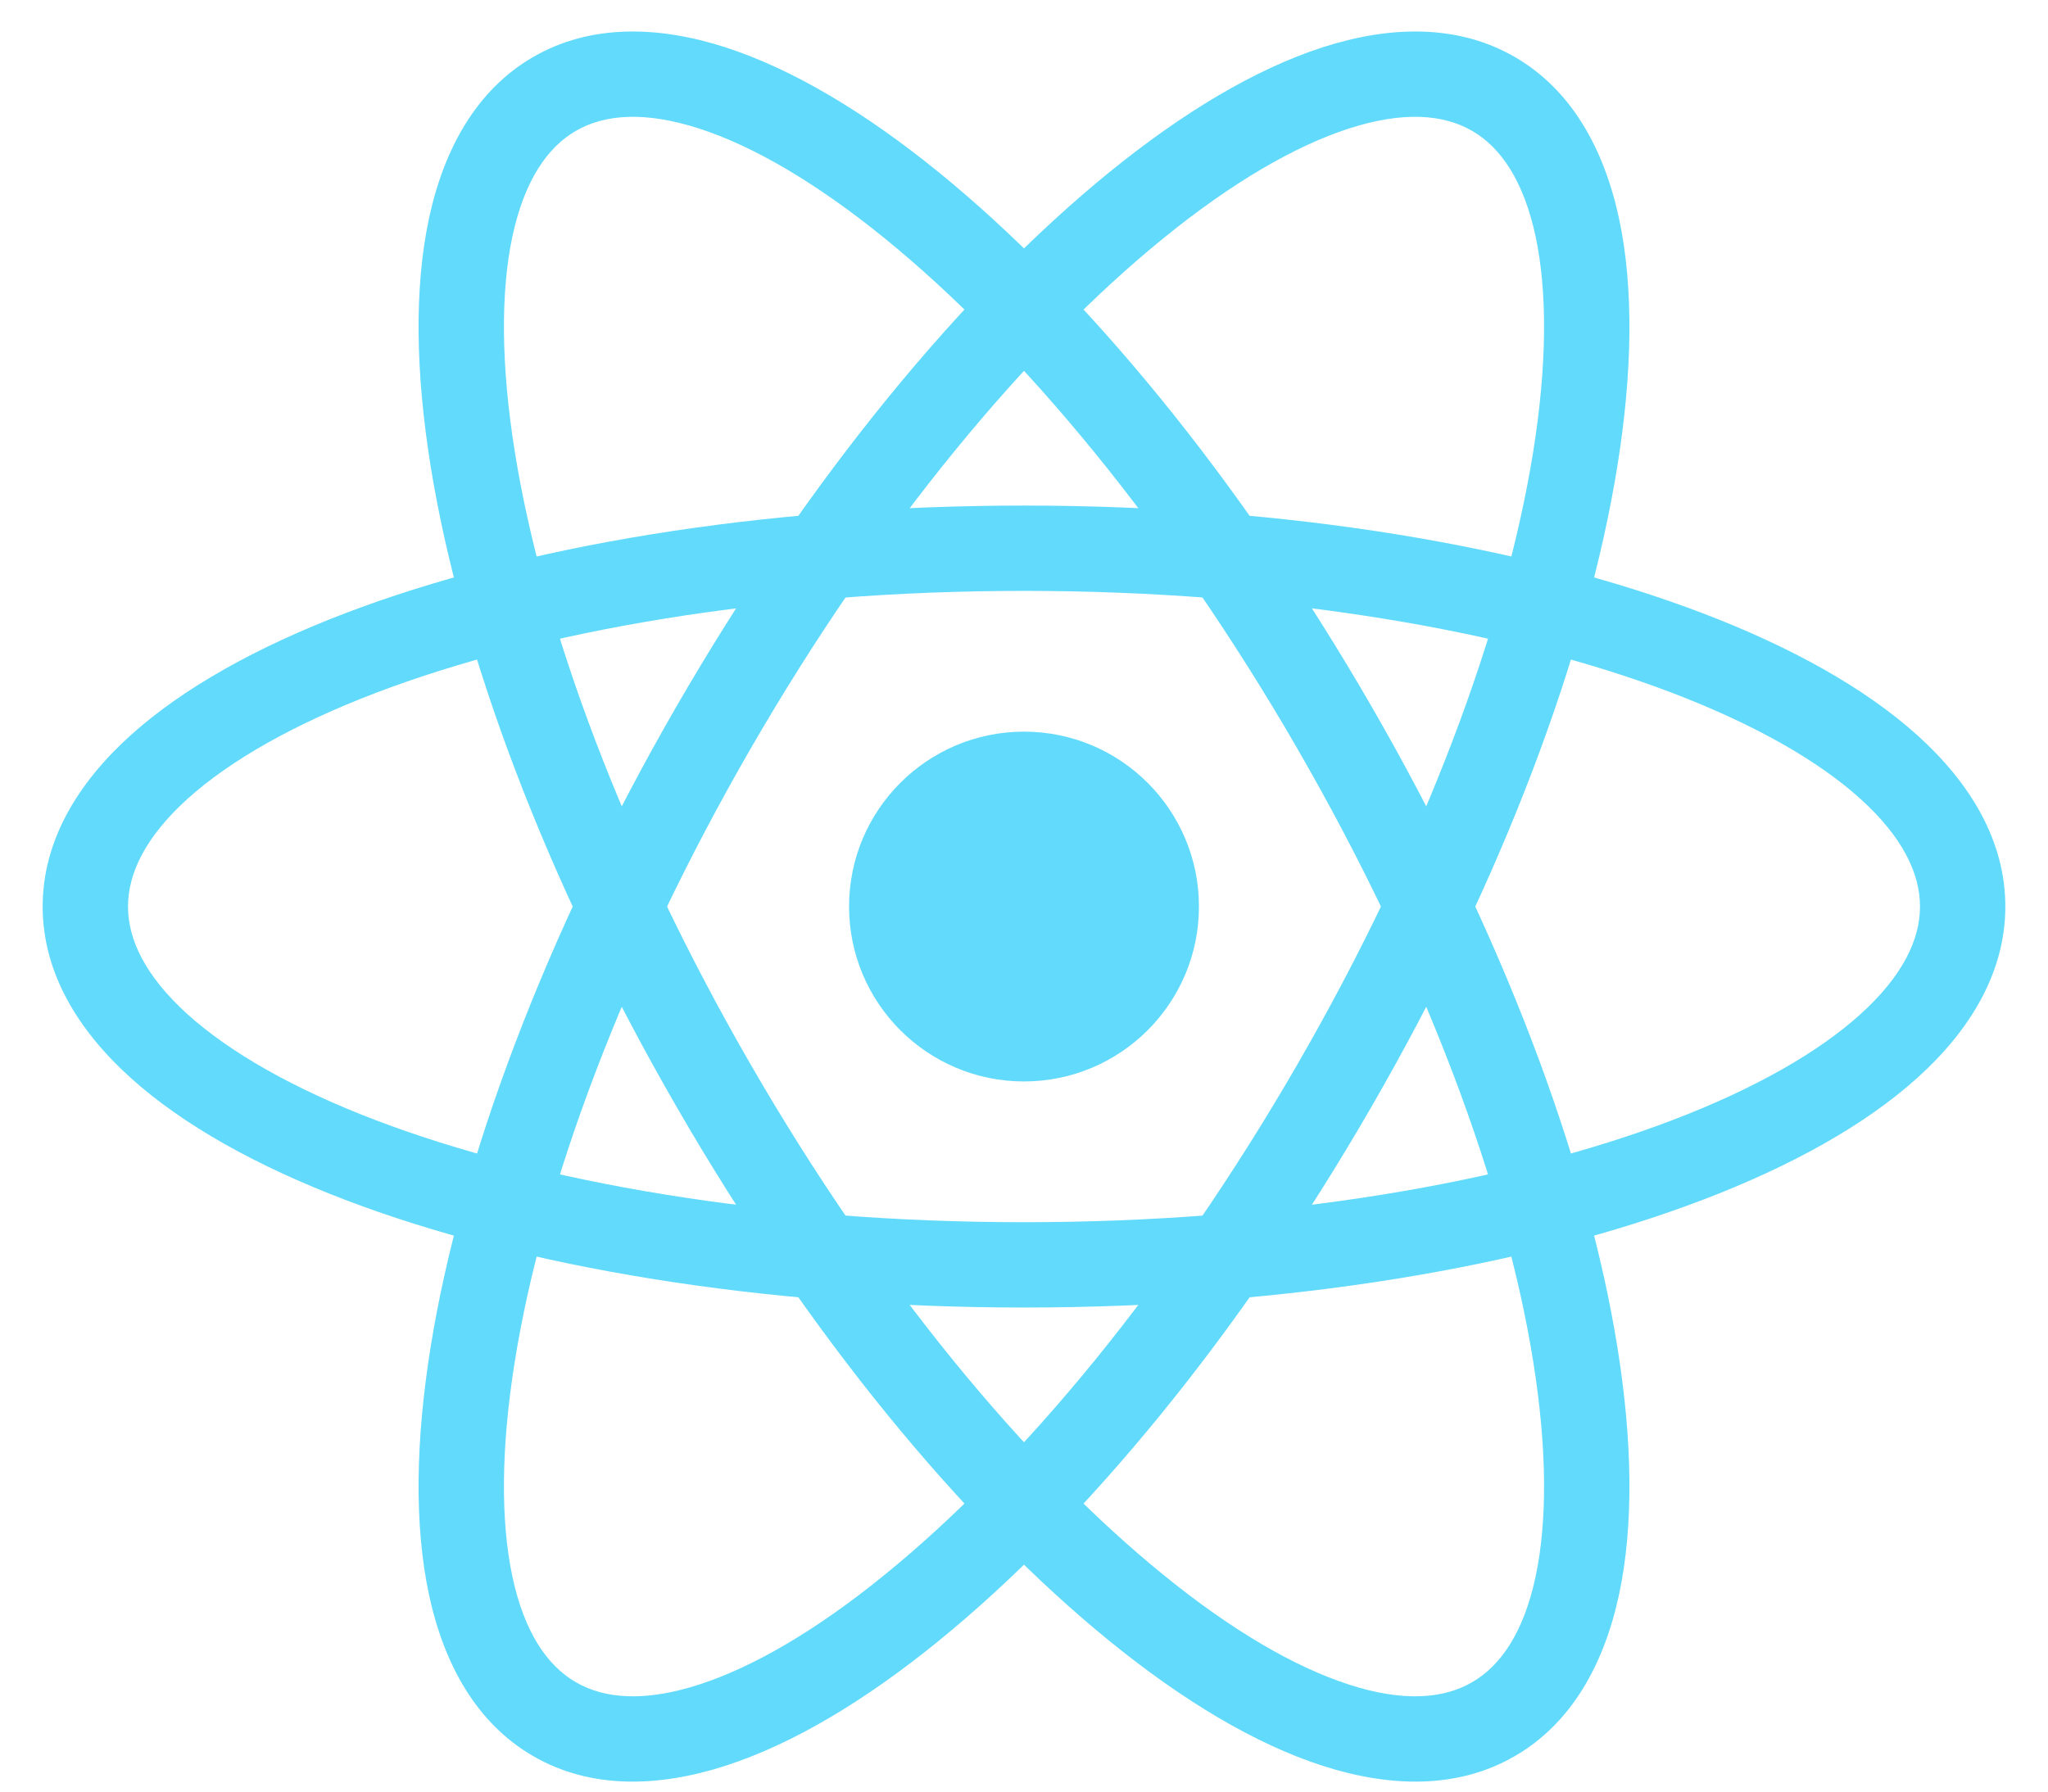 <svg viewBox="0 0 24 21" fill="none" xmlns="http://www.w3.org/2000/svg">
<path fill-rule="evenodd" clip-rule="evenodd" d="M2.199 9.362C1.705 9.809 1.5 10.237 1.5 10.626C1.5 11.015 1.705 11.443 2.199 11.89C2.694 12.336 3.438 12.762 4.4 13.129C6.321 13.862 9.007 14.326 12 14.326C14.993 14.326 17.679 13.862 19.6 13.129C20.562 12.762 21.306 12.336 21.8 11.89C22.295 11.443 22.5 11.015 22.5 10.626C22.5 10.237 22.295 9.809 21.8 9.362C21.306 8.916 20.562 8.491 19.6 8.123C17.679 7.39 14.993 6.926 12 6.926C9.007 6.926 6.321 7.39 4.4 8.123C3.438 8.491 2.694 8.916 2.199 9.362ZM4.043 7.189C6.104 6.402 8.917 5.926 12 5.926C15.082 5.926 17.896 6.402 19.956 7.189C20.985 7.582 21.852 8.062 22.471 8.62C23.089 9.178 23.5 9.855 23.5 10.626C23.5 11.397 23.089 12.074 22.471 12.632C21.852 13.191 20.985 13.67 19.956 14.063C17.896 14.85 15.082 15.326 12 15.326C8.917 15.326 6.104 14.85 4.043 14.063C3.015 13.67 2.148 13.191 1.529 12.632C0.911 12.074 0.5 11.397 0.5 10.626C0.5 9.855 0.911 9.178 1.529 8.62C2.148 8.062 3.015 7.582 4.043 7.189Z" fill="#61DAFB"/>
<path fill-rule="evenodd" clip-rule="evenodd" d="M8.194 1.507C7.56 1.302 7.087 1.338 6.75 1.533C6.413 1.727 6.145 2.119 6.005 2.77C5.866 3.422 5.87 4.279 6.033 5.296C6.358 7.326 7.299 9.884 8.796 12.476C10.292 15.068 12.037 17.163 13.633 18.459C14.431 19.109 15.172 19.54 15.806 19.745C16.44 19.951 16.913 19.914 17.25 19.719C17.587 19.525 17.855 19.134 17.995 18.482C18.134 17.83 18.13 16.973 17.967 15.956C17.642 13.927 16.701 11.368 15.204 8.776C13.708 6.184 11.963 4.09 10.367 2.793C9.568 2.144 8.828 1.712 8.194 1.507ZM10.998 2.017C12.71 3.408 14.529 5.607 16.07 8.276C17.612 10.946 18.606 13.62 18.955 15.798C19.129 16.886 19.147 17.876 18.973 18.691C18.798 19.506 18.417 20.2 17.75 20.585C17.083 20.971 16.291 20.953 15.498 20.697C14.705 20.441 13.856 19.93 13.002 19.235C11.29 17.844 9.471 15.646 7.93 12.976C6.388 10.307 5.394 7.632 5.045 5.454C4.871 4.367 4.853 3.376 5.027 2.561C5.202 1.747 5.583 1.052 6.25 0.667C6.917 0.282 7.709 0.299 8.502 0.555C9.295 0.812 10.144 1.323 10.998 2.017Z" fill="#61DAFB"/>
<path fill-rule="evenodd" clip-rule="evenodd" d="M17.995 2.77C17.855 2.119 17.587 1.727 17.25 1.533C16.913 1.338 16.44 1.302 15.806 1.507C15.172 1.712 14.431 2.144 13.633 2.793C12.037 4.09 10.292 6.184 8.796 8.776C7.299 11.368 6.358 13.927 6.033 15.956C5.87 16.973 5.866 17.83 6.005 18.482C6.145 19.134 6.413 19.525 6.75 19.719C7.087 19.914 7.56 19.951 8.194 19.745C8.828 19.54 9.568 19.109 10.367 18.459C11.963 17.163 13.708 15.068 15.204 12.476C16.701 9.884 17.642 7.326 17.967 5.296C18.13 4.279 18.134 3.422 17.995 2.77ZM18.955 5.454C18.606 7.632 17.612 10.307 16.07 12.976C14.529 15.646 12.71 17.844 10.998 19.235C10.144 19.93 9.295 20.441 8.502 20.697C7.709 20.953 6.917 20.971 6.25 20.585C5.583 20.2 5.202 19.506 5.027 18.691C4.853 17.876 4.871 16.886 5.045 15.798C5.394 13.62 6.388 10.946 7.93 8.276C9.471 5.607 11.29 3.408 13.002 2.017C13.856 1.323 14.705 0.812 15.498 0.555C16.291 0.299 17.083 0.282 17.75 0.667C18.417 1.052 18.798 1.747 18.973 2.561C19.147 3.376 19.129 4.367 18.955 5.454Z" fill="#61DAFB"/>
<path d="M12 12.676C13.132 12.676 14.05 11.758 14.05 10.626C14.05 9.494 13.132 8.576 12 8.576C10.868 8.576 9.95 9.494 9.95 10.626C9.95 11.758 10.868 12.676 12 12.676Z" fill="#61DAFB"/>
</svg>
